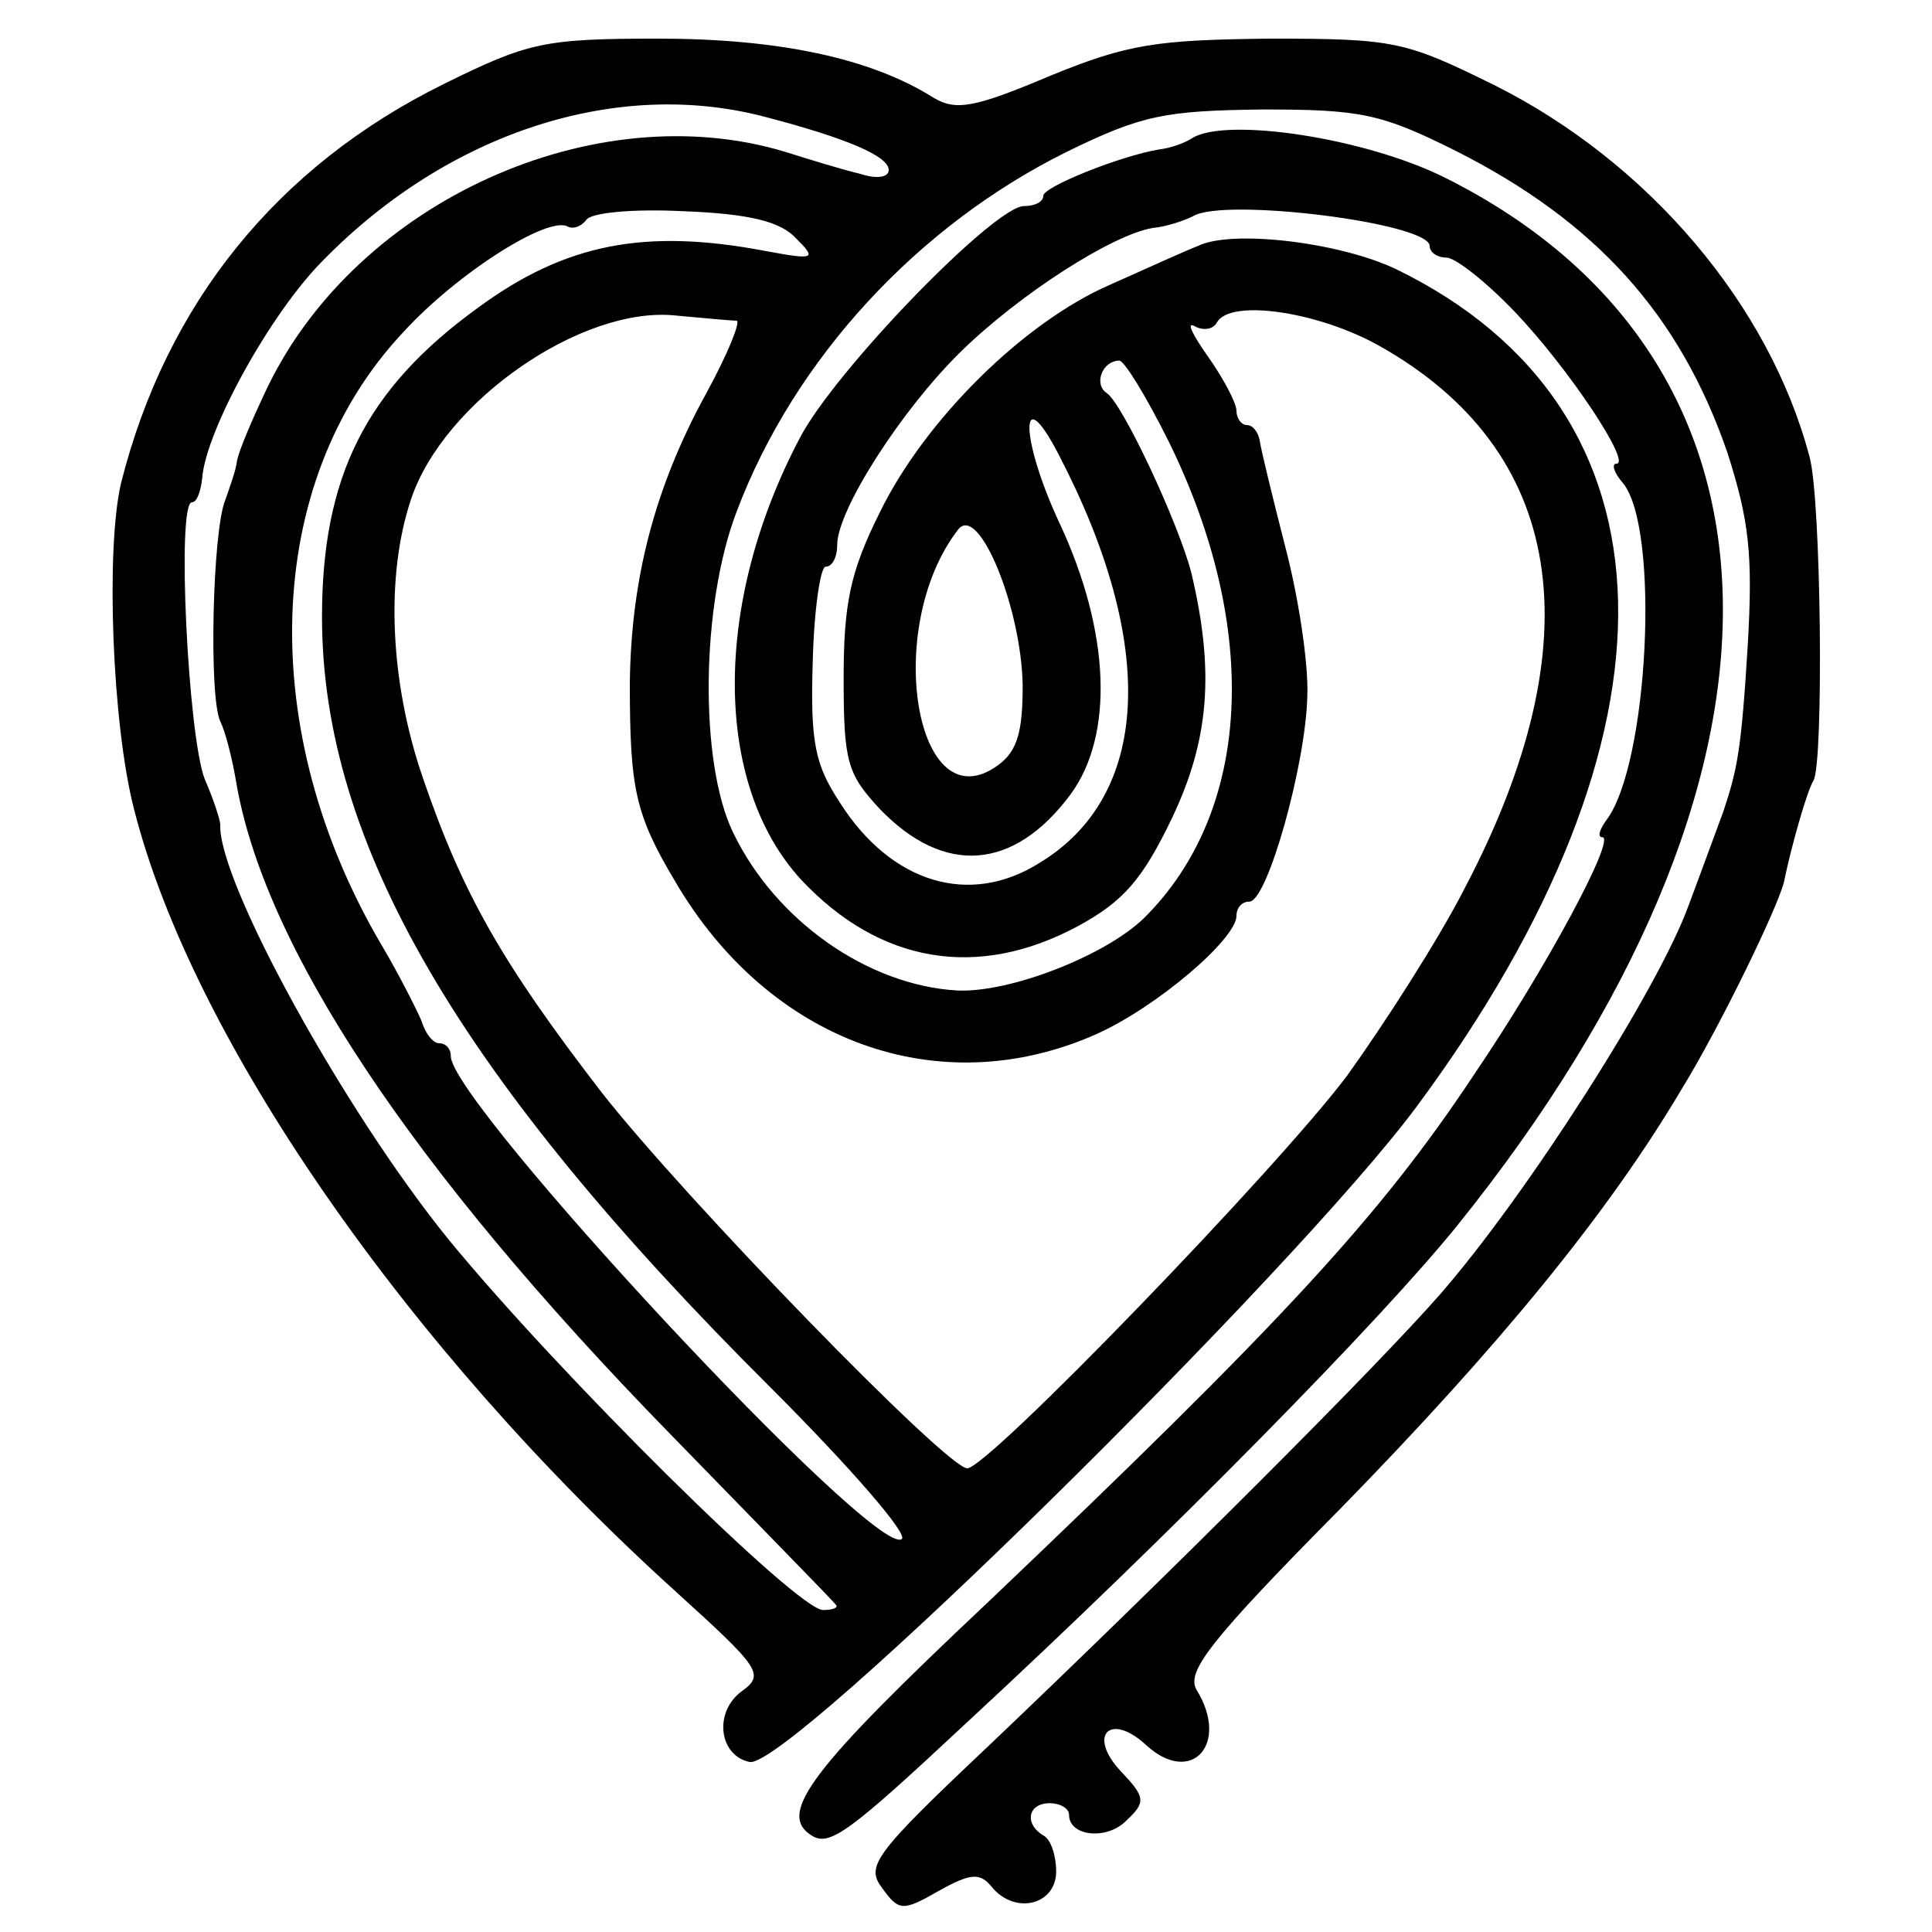 <?xml version="1.0" standalone="no"?>
<!DOCTYPE svg PUBLIC "-//W3C//DTD SVG 20010904//EN"
 "http://www.w3.org/TR/2001/REC-SVG-20010904/DTD/svg10.dtd">
<svg version="1.0" xmlns="http://www.w3.org/2000/svg"
 width="150pt" height="150pt" viewBox="0 0 150 150"
 preserveAspectRatio="xMidYMid meet">
<g transform="translate(0,150) scale(0.1,-0.1)"
fill="#000000" stroke="none">
<path d="M345 1435 c-130 -64 -216 -171 -251 -310 -12 -51 -7 -187 10 -253 45
-178 212 -419 421 -608 65 -59 69 -64 51 -77 -22 -16 -18 -50 6 -55 30 -6 423
381 518 509 214 289 208 541 -16 650 -44 21 -128 31 -154 18 -8 -3 -39 -17
-68 -30 -67 -29 -144 -105 -179 -177 -23 -46 -28 -71 -28 -129 0 -65 3 -74 28
-101 50 -52 104 -48 148 11 34 46 31 126 -8 210 -31 66 -32 114 -1 54 77 -148
71 -265 -15 -317 -54 -34 -115 -16 -155 47 -19 29 -23 46 -21 109 1 41 6 74
10 74 5 0 9 7 9 17 0 27 50 105 96 150 46 45 118 91 149 96 11 1 25 6 31 9 23
15 184 -5 184 -23 0 -5 6 -9 13 -9 7 0 31 -19 53 -42 42 -44 91 -118 79 -118
-4 0 -2 -7 5 -15 29 -35 20 -219 -13 -262 -5 -7 -7 -13 -3 -13 11 0 -43 -101
-100 -185 -73 -110 -150 -193 -377 -409 -137 -129 -164 -164 -137 -181 14 -9
29 2 121 88 159 147 321 312 380 385 279 346 275 672 -9 814 -62 31 -169 47
-196 31 -6 -4 -17 -8 -26 -9 -30 -5 -90 -29 -90 -36 0 -5 -7 -8 -15 -8 -23 0
-147 -128 -174 -180 -68 -129 -67 -269 1 -343 61 -65 137 -78 215 -36 35 19
50 36 73 84 29 61 33 114 15 190 -10 39 -54 133 -66 140 -10 7 -3 25 10 25 4
0 21 -28 38 -62 72 -146 65 -288 -19 -371 -30 -29 -104 -58 -145 -56 -69 4
-141 54 -174 123 -26 54 -25 176 3 249 45 119 141 222 256 279 59 29 77 32
152 33 76 0 92 -3 150 -32 109 -55 174 -127 211 -234 17 -53 20 -79 16 -149
-5 -82 -8 -97 -19 -130 -3 -8 -15 -41 -27 -73 -23 -64 -125 -224 -193 -302
-49 -56 -208 -215 -351 -351 -89 -84 -95 -93 -82 -110 13 -18 16 -18 44 -2 25
14 32 14 41 3 18 -22 50 -14 50 12 0 12 -4 25 -10 28 -15 9 -12 25 5 25 8 0
15 -4 15 -9 0 -17 30 -20 45 -4 15 14 14 18 -5 38 -26 28 -8 46 20 20 35 -32
65 1 39 43 -8 14 9 37 113 142 121 124 206 227 264 325 30 49 74 140 79 160 6
29 18 71 23 79 8 14 6 218 -3 251 -31 118 -125 229 -245 289 -69 34 -77 36
-174 36 -88 -1 -110 -4 -171 -29 -59 -25 -73 -27 -90 -17 -49 31 -121 46 -214
46 -89 0 -101 -3 -166 -35z m250 -26 c61 -16 95 -30 95 -41 0 -6 -10 -7 -22
-3 -13 3 -39 11 -58 17 -148 45 -332 -38 -402 -182 -12 -25 -23 -51 -24 -58
-1 -8 -6 -21 -9 -30 -10 -23 -13 -153 -4 -172 4 -8 9 -28 12 -45 21 -129 136
-302 337 -508 69 -71 127 -130 129 -133 2 -2 -2 -4 -10 -4 -20 0 -205 183
-291 288 -81 100 -179 278 -177 322 0 3 -5 19 -12 35 -13 33 -22 215 -10 215
4 0 7 9 8 19 3 37 53 128 94 169 97 99 228 142 344 111z m23 -94 c16 -16 15
-17 -23 -10 -94 18 -156 6 -224 -44 -87 -63 -121 -131 -121 -240 0 -176 107
-358 348 -598 63 -63 108 -115 102 -118 -22 -14 -350 339 -350 375 0 6 -4 10
-9 10 -5 0 -11 8 -14 18 -4 9 -17 35 -30 57 -99 167 -93 361 16 477 42 46 113
91 128 82 4 -2 10 0 14 5 3 6 37 9 76 7 51 -2 75 -8 87 -21z m-46 -64 c3 -1
-7 -26 -24 -57 -40 -73 -58 -144 -59 -224 0 -82 4 -102 35 -154 73 -125 205
-173 327 -119 47 21 109 74 109 92 0 6 4 11 10 11 14 0 44 107 45 160 1 25 -7
77 -17 115 -10 39 -19 76 -20 83 -1 6 -5 12 -10 12 -4 0 -8 5 -8 11 0 6 -10
25 -22 42 -12 17 -17 27 -11 24 7 -4 15 -3 18 3 11 18 78 8 125 -18 145 -81
169 -228 67 -422 -21 -41 -63 -106 -91 -145 -54 -72 -279 -305 -295 -305 -16
0 -219 209 -284 292 -77 100 -108 154 -139 245 -25 73 -29 155 -9 215 25 76
133 151 206 143 22 -2 43 -4 47 -4z m222 -283 c0 -36 -4 -51 -19 -62 -64 -47
-90 107 -31 183 16 20 49 -61 50 -121z"/>
</g>
</svg>
